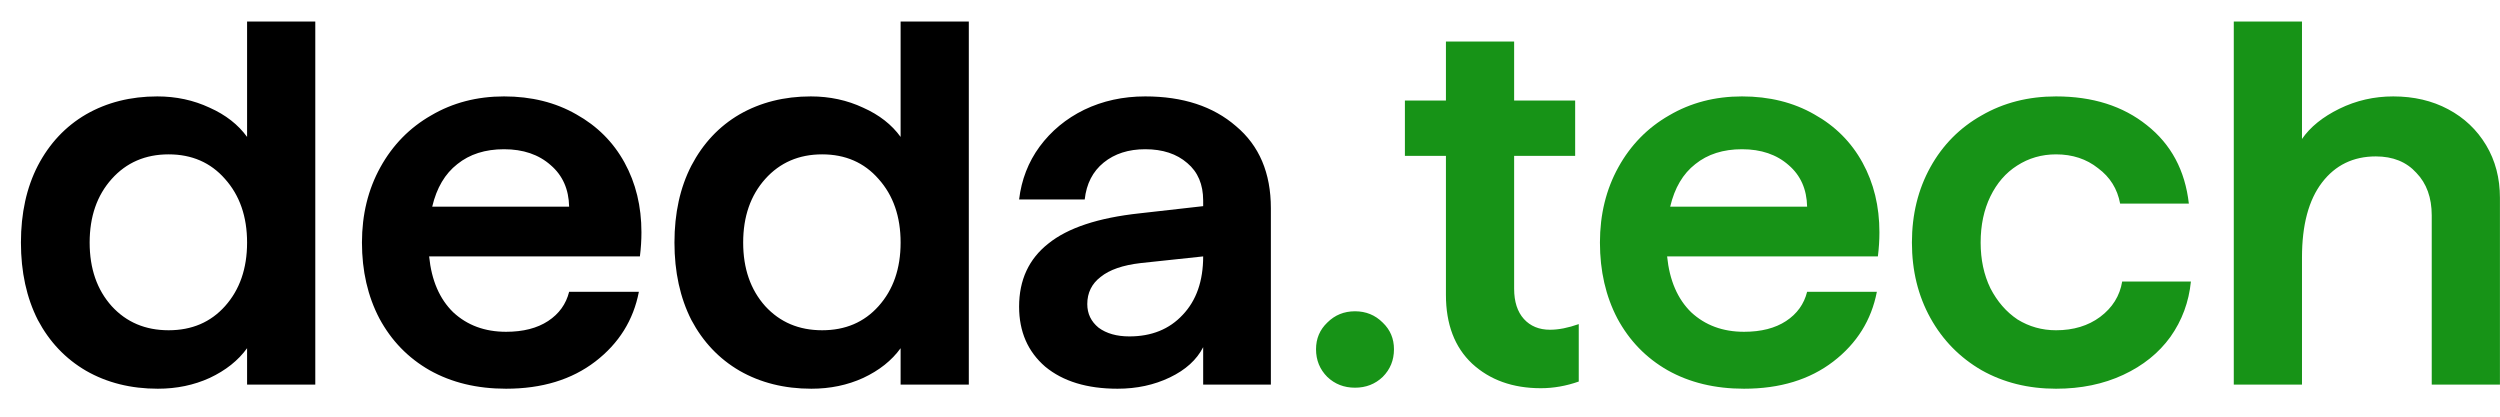 <svg width="78" height="13" viewBox="0 0 78 13" fill="none" xmlns="http://www.w3.org/2000/svg">
<path d="M4.925 12.128C4.082 12.128 3.335 11.941 2.685 11.568C2.045 11.195 1.543 10.667 1.181 9.984C0.829 9.291 0.653 8.485 0.653 7.568C0.653 6.651 0.829 5.851 1.181 5.168C1.543 4.475 2.045 3.941 2.685 3.568C3.335 3.195 4.077 3.008 4.909 3.008C5.495 3.008 6.039 3.125 6.541 3.36C7.042 3.584 7.431 3.888 7.709 4.272V0.672H9.837V12H7.709V10.864C7.431 11.248 7.042 11.557 6.541 11.792C6.05 12.016 5.511 12.128 4.925 12.128ZM5.261 10.304C5.986 10.304 6.573 10.053 7.021 9.552C7.479 9.04 7.709 8.379 7.709 7.568C7.709 6.757 7.479 6.096 7.021 5.584C6.573 5.072 5.986 4.816 5.261 4.816C4.535 4.816 3.943 5.072 3.485 5.584C3.026 6.096 2.797 6.757 2.797 7.568C2.797 8.379 3.026 9.04 3.485 9.552C3.943 10.053 4.535 10.304 5.261 10.304ZM15.789 12.128C14.882 12.128 14.088 11.936 13.405 11.552C12.733 11.168 12.21 10.629 11.837 9.936C11.474 9.243 11.293 8.453 11.293 7.568C11.293 6.693 11.485 5.909 11.869 5.216C12.253 4.523 12.781 3.984 13.453 3.6C14.125 3.205 14.882 3.008 15.725 3.008C16.578 3.008 17.33 3.195 17.981 3.568C18.631 3.931 19.133 4.432 19.485 5.072C19.837 5.712 20.013 6.437 20.013 7.248C20.013 7.493 19.997 7.744 19.965 8H13.389C13.463 8.747 13.714 9.328 14.141 9.744C14.578 10.149 15.127 10.352 15.789 10.352C16.322 10.352 16.759 10.24 17.101 10.016C17.442 9.792 17.661 9.488 17.757 9.104H19.933C19.762 9.989 19.309 10.715 18.573 11.28C17.837 11.845 16.909 12.128 15.789 12.128ZM17.757 6.448C17.746 5.904 17.554 5.472 17.181 5.152C16.808 4.821 16.322 4.656 15.725 4.656C15.138 4.656 14.653 4.811 14.269 5.12C13.885 5.419 13.623 5.861 13.485 6.448H17.757ZM25.315 12.128C24.473 12.128 23.726 11.941 23.075 11.568C22.435 11.195 21.934 10.667 21.571 9.984C21.219 9.291 21.043 8.485 21.043 7.568C21.043 6.651 21.219 5.851 21.571 5.168C21.934 4.475 22.435 3.941 23.075 3.568C23.726 3.195 24.467 3.008 25.299 3.008C25.886 3.008 26.43 3.125 26.931 3.36C27.433 3.584 27.822 3.888 28.099 4.272V0.672H30.227V12H28.099V10.864C27.822 11.248 27.433 11.557 26.931 11.792C26.441 12.016 25.902 12.128 25.315 12.128ZM25.651 10.304C26.377 10.304 26.963 10.053 27.411 9.552C27.87 9.04 28.099 8.379 28.099 7.568C28.099 6.757 27.87 6.096 27.411 5.584C26.963 5.072 26.377 4.816 25.651 4.816C24.926 4.816 24.334 5.072 23.875 5.584C23.417 6.096 23.187 6.757 23.187 7.568C23.187 8.379 23.417 9.04 23.875 9.552C24.334 10.053 24.926 10.304 25.651 10.304ZM34.867 12.128C33.918 12.128 33.166 11.899 32.611 11.44C32.068 10.971 31.796 10.347 31.796 9.568C31.796 8.736 32.099 8.08 32.708 7.6C33.316 7.109 34.265 6.795 35.556 6.656L37.539 6.432V6.256C37.539 5.755 37.374 5.365 37.044 5.088C36.713 4.8 36.276 4.656 35.731 4.656C35.209 4.656 34.777 4.795 34.435 5.072C34.094 5.349 33.897 5.733 33.843 6.224H31.796C31.87 5.605 32.084 5.056 32.435 4.576C32.798 4.085 33.262 3.701 33.828 3.424C34.404 3.147 35.038 3.008 35.731 3.008C36.905 3.008 37.849 3.317 38.563 3.936C39.289 4.544 39.651 5.397 39.651 6.496V12H37.539V10.832C37.337 11.227 36.99 11.541 36.499 11.776C36.009 12.011 35.465 12.128 34.867 12.128ZM33.923 9.488C33.923 9.787 34.041 10.032 34.276 10.224C34.521 10.405 34.841 10.496 35.236 10.496C35.929 10.496 36.483 10.272 36.9 9.824C37.326 9.376 37.539 8.768 37.539 8L35.587 8.208C35.033 8.272 34.617 8.416 34.34 8.64C34.062 8.853 33.923 9.136 33.923 9.488Z" fill="black"/>
<path d="M42.276 12.096C41.935 12.096 41.647 11.984 41.412 11.76C41.177 11.525 41.06 11.237 41.06 10.896C41.06 10.565 41.177 10.288 41.412 10.064C41.647 9.829 41.935 9.712 42.276 9.712C42.617 9.712 42.905 9.829 43.14 10.064C43.375 10.288 43.492 10.565 43.492 10.896C43.492 11.237 43.375 11.525 43.14 11.76C42.905 11.984 42.617 12.096 42.276 12.096ZM48.073 12.112C47.199 12.112 46.484 11.856 45.929 11.344C45.385 10.832 45.113 10.117 45.113 9.2V4.864H43.833V3.136H45.113V1.296H47.241V3.136H49.145V4.864H47.241V9.008C47.241 9.413 47.343 9.728 47.545 9.952C47.748 10.176 48.02 10.288 48.361 10.288C48.628 10.288 48.927 10.229 49.257 10.112V11.904C48.863 12.043 48.468 12.112 48.073 12.112ZM54.414 12.128C53.507 12.128 52.712 11.936 52.03 11.552C51.358 11.168 50.835 10.629 50.462 9.936C50.099 9.243 49.918 8.453 49.918 7.568C49.918 6.693 50.11 5.909 50.494 5.216C50.878 4.523 51.406 3.984 52.078 3.6C52.75 3.205 53.507 3.008 54.35 3.008C55.203 3.008 55.955 3.195 56.606 3.568C57.257 3.931 57.758 4.432 58.11 5.072C58.462 5.712 58.638 6.437 58.638 7.248C58.638 7.493 58.622 7.744 58.59 8H52.014C52.089 8.747 52.339 9.328 52.766 9.744C53.203 10.149 53.752 10.352 54.414 10.352C54.947 10.352 55.385 10.24 55.726 10.016C56.067 9.792 56.286 9.488 56.382 9.104H58.558C58.387 9.989 57.934 10.715 57.198 11.28C56.462 11.845 55.534 12.128 54.414 12.128ZM56.382 6.448C56.371 5.904 56.179 5.472 55.806 5.152C55.432 4.821 54.947 4.656 54.35 4.656C53.763 4.656 53.278 4.811 52.894 5.12C52.51 5.419 52.248 5.861 52.11 6.448H56.382ZM64.148 12.128C63.284 12.128 62.511 11.936 61.828 11.552C61.146 11.157 60.612 10.613 60.228 9.92C59.844 9.227 59.652 8.443 59.652 7.568C59.652 6.693 59.844 5.909 60.228 5.216C60.612 4.523 61.146 3.984 61.828 3.6C62.511 3.205 63.284 3.008 64.148 3.008C65.29 3.008 66.234 3.307 66.98 3.904C67.738 4.501 68.175 5.317 68.292 6.352H66.148C66.063 5.893 65.834 5.525 65.46 5.248C65.098 4.96 64.66 4.816 64.148 4.816C63.7 4.816 63.295 4.933 62.932 5.168C62.58 5.392 62.303 5.712 62.1 6.128C61.898 6.544 61.796 7.024 61.796 7.568C61.796 8.101 61.898 8.576 62.1 8.992C62.314 9.408 62.596 9.733 62.948 9.968C63.311 10.192 63.711 10.304 64.148 10.304C64.692 10.304 65.151 10.165 65.524 9.888C65.908 9.6 66.138 9.232 66.212 8.784H68.356C68.292 9.424 68.079 10 67.716 10.512C67.354 11.013 66.863 11.408 66.244 11.696C65.626 11.984 64.927 12.128 64.148 12.128ZM69.694 0.672H71.822V4.336C72.078 3.963 72.468 3.648 72.99 3.392C73.513 3.136 74.073 3.008 74.67 3.008C75.31 3.008 75.881 3.141 76.382 3.408C76.884 3.675 77.278 4.048 77.566 4.528C77.854 5.008 77.998 5.557 77.998 6.176V12H75.87V6.72C75.87 6.165 75.71 5.723 75.39 5.392C75.081 5.051 74.66 4.88 74.126 4.88C73.422 4.88 72.862 5.152 72.446 5.696C72.03 6.24 71.822 7.019 71.822 8.032V12H69.694V0.672Z" fill="#179317"/>
</svg>
